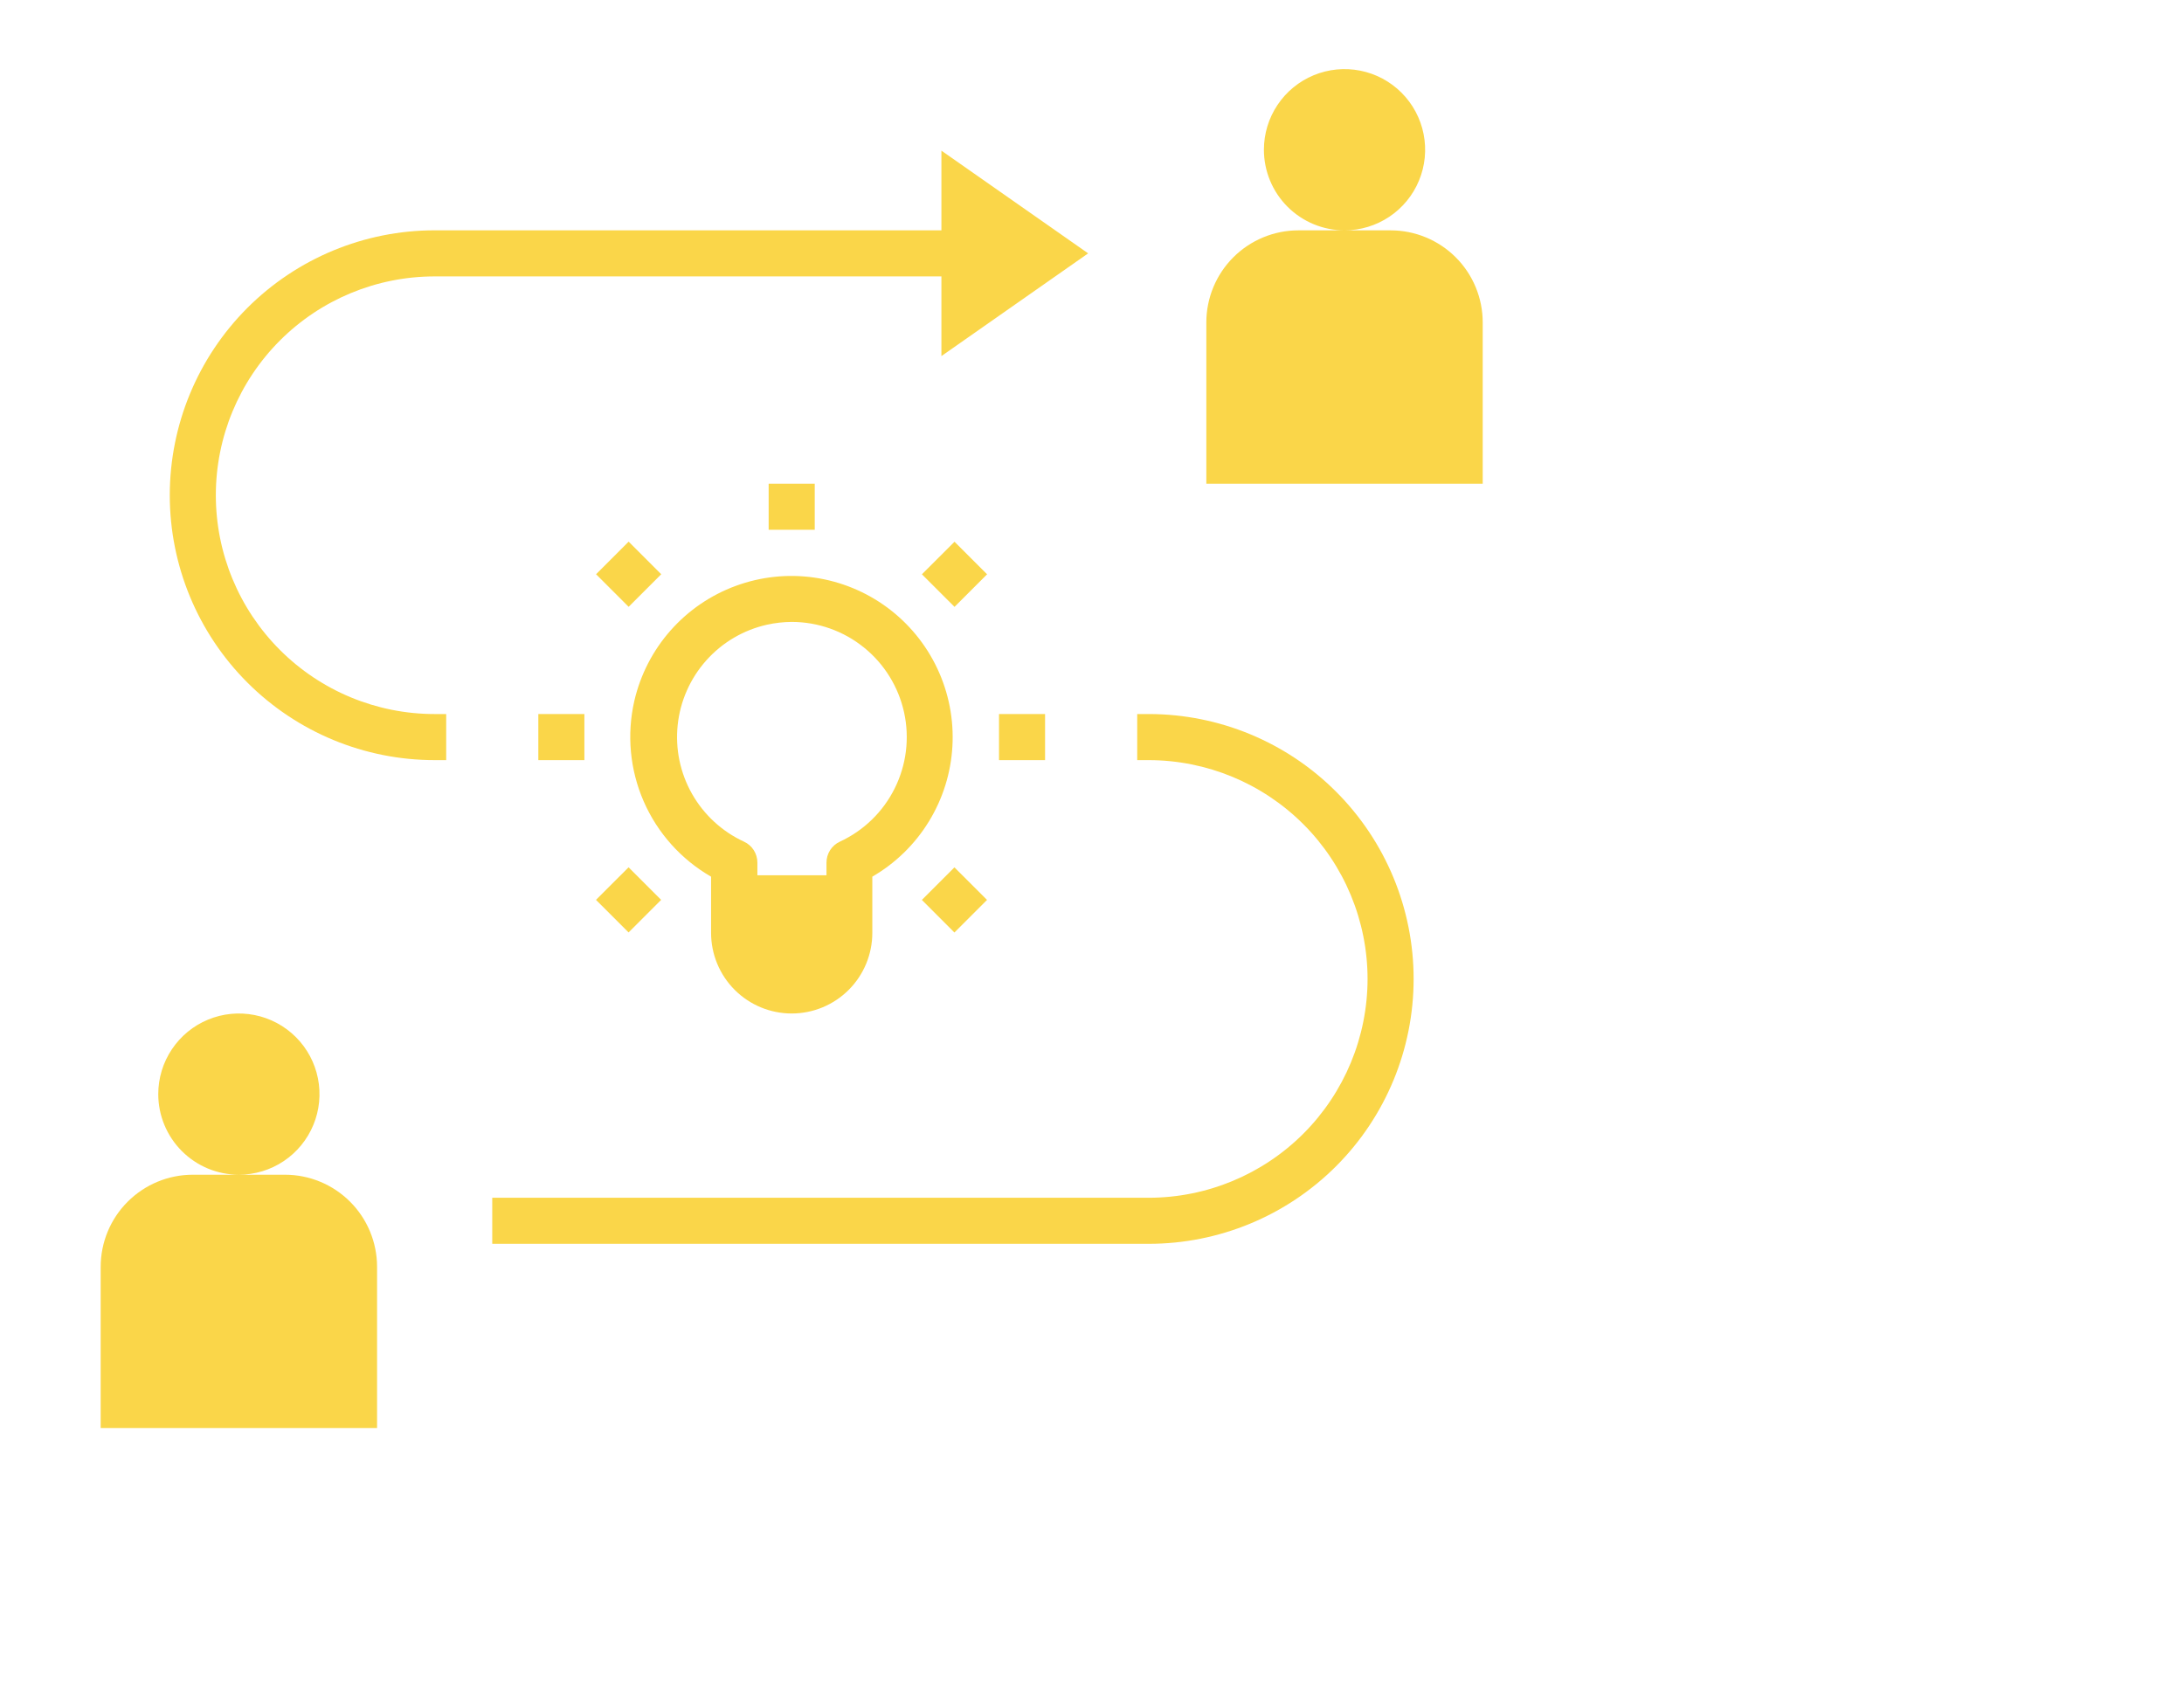 <svg width="80" height="62" viewBox="0 0 80 62" fill="none" xmlns="http://www.w3.org/2000/svg">
<path d="M13.812 46.406C13.812 45.511 13.457 44.653 12.824 44.02C12.191 43.387 11.333 43.031 10.438 43.031H8.75C9.334 43.031 9.905 42.858 10.391 42.534C10.876 42.209 11.255 41.748 11.478 41.208C11.702 40.669 11.76 40.075 11.646 39.502C11.532 38.929 11.251 38.403 10.838 37.99C10.425 37.577 9.899 37.296 9.326 37.182C8.753 37.068 8.159 37.126 7.62 37.35C7.08 37.573 6.619 37.952 6.295 38.438C5.97 38.923 5.797 39.494 5.797 40.078C5.797 40.861 6.108 41.612 6.662 42.166C7.216 42.72 7.967 43.031 8.75 43.031H7.062C6.167 43.031 5.309 43.387 4.676 44.02C4.043 44.653 3.688 45.511 3.688 46.406V52.312H13.812V46.406Z" fill="#FAD649"/>
<path d="M54.312 11.812C54.312 10.917 53.957 10.059 53.324 9.426C52.691 8.793 51.833 8.438 50.938 8.438H49.25C49.834 8.438 50.405 8.264 50.891 7.94C51.376 7.615 51.755 7.154 51.978 6.614C52.202 6.075 52.26 5.481 52.146 4.908C52.032 4.335 51.751 3.809 51.338 3.396C50.925 2.983 50.399 2.702 49.826 2.588C49.253 2.474 48.66 2.533 48.12 2.756C47.58 2.98 47.119 3.358 46.795 3.844C46.47 4.329 46.297 4.9 46.297 5.484C46.297 6.268 46.608 7.019 47.162 7.573C47.716 8.126 48.467 8.438 49.25 8.438H47.562C46.667 8.438 45.809 8.793 45.176 9.426C44.543 10.059 44.188 10.917 44.188 11.812V17.719H54.312V11.812Z" fill="#FAD649"/>
<path d="M50.094 35.859C50.092 37.985 49.246 40.022 47.744 41.525C46.241 43.028 44.203 43.873 42.078 43.875H18.031V45.562H42.078C44.652 45.562 47.12 44.54 48.939 42.721C50.759 40.901 51.781 38.433 51.781 35.859C51.781 33.286 50.759 30.818 48.939 28.998C47.12 27.178 44.652 26.156 42.078 26.156H41.656V27.844H42.078C44.203 27.846 46.241 28.691 47.744 30.194C49.246 31.697 50.092 33.734 50.094 35.859Z" fill="#FAD649"/>
<path d="M15.922 27.844H16.344V26.156H15.922C13.796 26.156 11.757 25.312 10.254 23.808C8.751 22.305 7.906 20.266 7.906 18.141C7.906 16.015 8.751 13.976 10.254 12.473C11.757 10.969 13.796 10.125 15.922 10.125H34.484V13.044L39.859 9.281L34.484 5.518V8.437H15.922C13.348 8.437 10.88 9.46 9.061 11.279C7.241 13.099 6.219 15.567 6.219 18.141C6.219 20.714 7.241 23.182 9.061 25.002C10.88 26.821 13.348 27.844 15.922 27.844Z" fill="#FAD649"/>
<path d="M19.719 26.156H21.406V27.844H19.719V26.156Z" fill="#FAD649"/>
<path d="M36.594 26.156H38.281V27.844H36.594V26.156Z" fill="#FAD649"/>
<path d="M28.156 17.719H29.844V19.406H28.156V17.719Z" fill="#FAD649"/>
<path d="M21.834 21.035L23.027 19.841L24.221 21.035L23.027 22.228L21.834 21.035Z" fill="#FAD649"/>
<path d="M33.768 32.965L34.961 31.772L36.155 32.965L34.961 34.159L33.768 32.965Z" fill="#FAD649"/>
<path d="M21.831 32.963L23.025 31.77L24.218 32.963L23.025 34.156L21.831 32.963Z" fill="#FAD649"/>
<path d="M33.77 21.037L34.964 19.844L36.157 21.037L34.964 22.23L33.77 21.037Z" fill="#FAD649"/>
<path d="M23.237 25.667C22.953 26.901 23.072 28.193 23.578 29.354C24.084 30.514 24.95 31.482 26.047 32.113V34.172C26.047 34.955 26.358 35.706 26.912 36.26C27.466 36.814 28.217 37.125 29 37.125C29.783 37.125 30.534 36.814 31.088 36.26C31.642 35.706 31.953 34.955 31.953 34.172V32.113C32.8 31.622 33.512 30.928 34.024 30.093C34.536 29.259 34.833 28.31 34.887 27.332C34.942 26.355 34.752 25.379 34.336 24.493C33.919 23.606 33.289 22.837 32.502 22.255C31.715 21.673 30.795 21.296 29.826 21.157C28.857 21.018 27.868 21.123 26.949 21.462C26.03 21.8 25.21 22.361 24.562 23.095C23.914 23.829 23.459 24.713 23.237 25.667ZM29 22.781C29.961 22.782 30.893 23.111 31.642 23.715C32.391 24.317 32.911 25.158 33.117 26.097C33.323 27.036 33.202 28.017 32.773 28.878C32.346 29.739 31.636 30.428 30.763 30.831C30.617 30.898 30.493 31.007 30.406 31.143C30.32 31.279 30.274 31.437 30.274 31.599V32.062H27.743V31.599C27.743 31.437 27.697 31.279 27.611 31.143C27.524 31.007 27.4 30.898 27.253 30.831C26.452 30.461 25.787 29.85 25.351 29.083C24.915 28.316 24.731 27.431 24.824 26.554C24.917 25.677 25.283 24.851 25.87 24.192C26.457 23.533 27.236 23.075 28.097 22.883C28.394 22.817 28.696 22.783 29 22.781Z" fill="#FAD649"/>
</svg>
